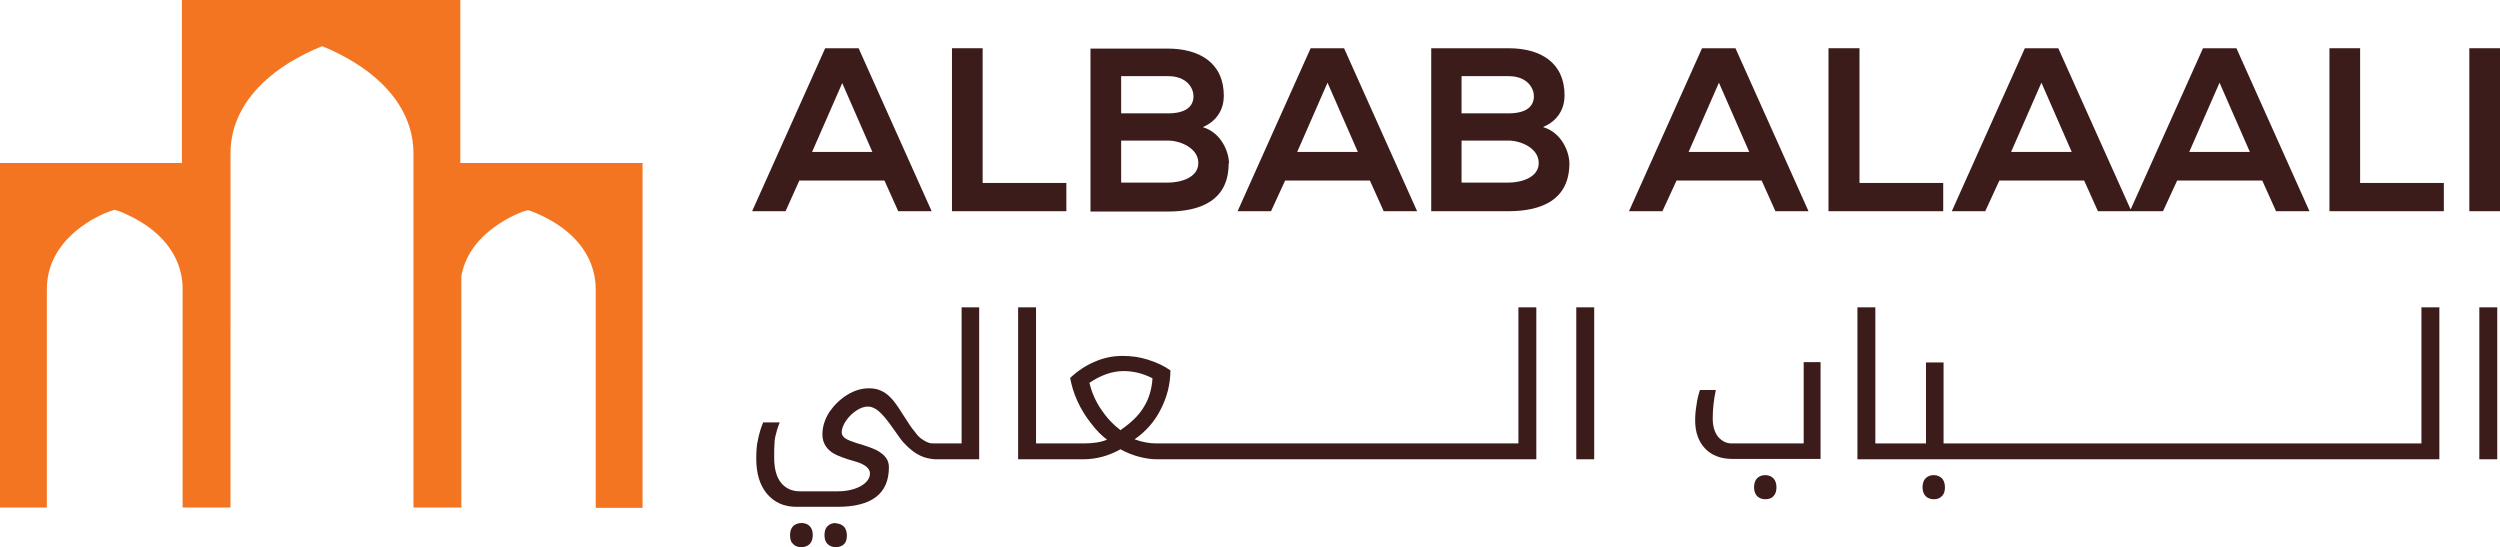 <?xml version="1.0" encoding="UTF-8"?>
<svg id="Layer_1" data-name="Layer 1" xmlns="http://www.w3.org/2000/svg" viewBox="0 0 72.56 15.88">
  <path d="m13.36,4.73V0H5.28v4.73H0v10h1.36v-6.34c0-.69.33-1.3.96-1.78.46-.35.92-.5.94-.5l.07-.02.07.02s.48.16.94.5c.6.45.93,1.03.96,1.69v6.43h1.39V4.45c0-1.02.58-1.92,1.67-2.61.34-.21.69-.38.99-.5.3.12.65.29.98.5,1.09.69,1.67,1.6,1.67,2.61v.28h0v10h1.39v-6.72c.1-.54.41-1.01.92-1.39.46-.35.92-.5.94-.5l.07-.02.07.02s.48.16.94.5c.63.47.96,1.09.96,1.78v6.34h1.36V4.73h-5.25Z" style="fill: #f47521;"/>
  <g>
    <path d="m23.26,15.18c-.09,0-.17.03-.23.08-.06.06-.1.14-.1.27s.03.21.1.27c.06.06.14.08.23.08.1,0,.18-.03.24-.09.06-.06.09-.15.09-.26s-.03-.2-.09-.26c-.06-.06-.14-.09-.24-.09Z" style="fill: #3c1b1b;"/>
    <path d="m24.26,15.18c-.1,0-.18.03-.24.09-.06.06-.09.14-.09.26s.03.2.09.26c.06.06.14.09.24.09.1,0,.18-.03.24-.09.06-.06.08-.15.08-.25s-.03-.19-.08-.25c-.06-.06-.14-.1-.24-.1Z" style="fill: #3c1b1b;"/>
    <path d="m27.87,12.87h-.74c-.07,0-.14,0-.2-.03-.06-.02-.12-.06-.18-.1-.06-.04-.13-.11-.2-.21-.08-.09-.2-.27-.37-.54-.13-.21-.24-.36-.33-.45-.09-.09-.18-.16-.28-.2-.1-.05-.22-.07-.35-.07-.21,0-.42.06-.63.19-.21.13-.38.3-.52.5-.13.21-.2.42-.2.65,0,.13.03.23.09.33.06.09.14.17.25.23.11.06.31.14.6.22.15.04.25.09.33.15.07.06.11.12.11.2,0,.14-.09.27-.27.37-.18.1-.41.15-.68.15h-1.08c-.24,0-.43-.09-.56-.26-.13-.17-.19-.41-.19-.72,0-.18,0-.32.01-.42,0-.09.02-.19.05-.29.02-.1.06-.2.1-.31h-.48c-.07.17-.12.34-.15.5-.04.16-.05.34-.05.55,0,.43.1.77.31,1.02.21.25.49.38.86.38h1.19c.99,0,1.49-.38,1.49-1.15,0-.11-.03-.2-.09-.28-.06-.08-.15-.15-.26-.21-.12-.06-.31-.13-.59-.21-.15-.05-.26-.09-.33-.14-.07-.05-.1-.11-.1-.17,0-.1.04-.21.12-.33.08-.12.18-.22.3-.3.12-.08.23-.12.34-.12.1,0,.2.04.31.13.11.09.26.27.44.53.15.22.25.35.3.4.16.17.31.29.46.36.14.07.29.1.44.11,0,0,0,0,0,0h1.28v-4.41h-.51v3.95Z" style="fill: #3c1b1b;"/>
    <path d="m44.08,12.87h-9.86s0,0,0,0h-.65c-.21,0-.43-.04-.64-.12.32-.22.58-.51.76-.87.18-.35.28-.73.28-1.13-.18-.13-.4-.23-.65-.31-.25-.08-.49-.11-.74-.11-.27,0-.54.05-.81.17-.26.11-.5.27-.71.47.04.21.1.43.21.67.11.24.24.45.4.65.15.2.31.36.46.47-.18.08-.42.11-.69.11h-.61s0,0,0,0h-.76v-3.95h-.52v4.41h1.22s0,0,0,0h.67c.38,0,.74-.1,1.08-.29.18.1.36.17.55.22.19.05.36.07.52.07h9.78s0,0,0,0h1.22v-4.41h-.52v3.95Zm-11.55-.38c-.23-.17-.42-.38-.58-.62-.16-.24-.27-.5-.33-.76.33-.22.66-.34.99-.34.29,0,.57.07.84.21-.02.31-.1.59-.25.83-.14.24-.37.46-.66.66Z" style="fill: #3c1b1b;"/>
    <rect x="45.75" y="8.92" width=".52" height="4.41" style="fill: #3c1b1b;"/>
    <path d="m51.24,13.79c-.1,0-.18.03-.24.09-.06.06-.09.15-.09.26s.03.2.09.26c.06.06.14.09.24.09s.19-.03.24-.1c.06-.06.08-.15.08-.25s-.03-.19-.08-.25c-.06-.06-.14-.1-.24-.1Z" style="fill: #3c1b1b;"/>
    <path d="m52.34,12.87h-2.08c-.16,0-.29-.07-.4-.2-.1-.13-.15-.31-.15-.52,0-.27.03-.55.09-.83h-.46c-.04.12-.08.26-.1.43-.03.17-.04.32-.04.45,0,.35.1.62.29.82.19.2.46.3.79.3h2.56v-2.81h-.49v2.36Z" style="fill: #3c1b1b;"/>
    <path d="m56.13,13.79c-.1,0-.18.03-.24.09-.06.06-.09.15-.09.26s.03.2.09.26c.06.06.14.09.24.09s.18-.03.24-.1c.06-.06.08-.15.08-.25s-.03-.19-.08-.25c-.06-.06-.14-.1-.24-.1Z" style="fill: #3c1b1b;"/>
    <polygon points="70.28 12.87 57.11 12.87 57.11 12.87 56.41 12.87 56.41 10.52 55.9 10.52 55.9 12.87 55.19 12.87 55.19 12.87 54.43 12.87 54.43 8.92 53.91 8.92 53.91 13.33 55.13 13.33 55.14 13.33 57.17 13.33 57.17 13.33 70.8 13.33 70.8 8.92 70.28 8.92 70.28 12.87" style="fill: #3c1b1b;"/>
    <rect x="71.96" y="8.92" width=".52" height="4.41" style="fill: #3c1b1b;"/>
    <path d="m23.2,5.24h2.47l.4.89h.97l-2.12-4.73h-.97l-2.12,4.73h.97l.4-.89Zm1.24-2.84l.88,2.01h-1.75l.88-2.01Z" style="fill: #3c1b1b;"/>
    <polygon points="30.95 5.31 28.52 5.31 28.52 1.4 27.63 1.4 27.63 6.13 30.95 6.13 30.95 5.31" style="fill: #3c1b1b;"/>
    <path d="m35.67,4.74c0-.3-.2-.88-.76-1.05.44-.19.61-.55.61-.91,0-.95-.7-1.37-1.63-1.37h-2.24v4.73h2.24c.98,0,1.77-.34,1.77-1.39Zm-3.13-2.53h1.36c.57,0,.74.37.74.58,0,.27-.18.5-.74.5h-1.36v-1.09Zm0,1.87h1.36c.36,0,.88.22.88.65s-.52.57-.88.57h-1.36v-1.22Z" style="fill: #3c1b1b;"/>
    <path d="m37.29,5.24h2.47l.4.89h.97l-2.12-4.73h-.97l-2.12,4.73h.97l.41-.89Zm1.24-2.84l.88,2.01h-1.76l.88-2.01Z" style="fill: #3c1b1b;"/>
    <path d="m44.8,3.68c.44-.19.61-.55.61-.91,0-.95-.69-1.37-1.63-1.37h-2.24v4.73h2.24c.98,0,1.77-.34,1.77-1.39,0-.3-.2-.88-.76-1.05Zm-2.38-1.47h1.36c.57,0,.74.37.74.58,0,.27-.18.5-.74.5h-1.36v-1.09Zm1.36,3.09h-1.36v-1.22h1.36c.36,0,.88.22.88.65s-.52.57-.88.57Z" style="fill: #3c1b1b;"/>
    <path d="m51.52,6.13h.97l-2.12-4.73h-.97l-2.12,4.73h.97l.41-.89h2.47l.4.89Zm-2.51-1.72l.88-2.01.88,2.01h-1.76Z" style="fill: #3c1b1b;"/>
    <polygon points="56.4 5.31 53.97 5.31 53.97 1.4 53.07 1.4 53.07 6.13 56.4 6.13 56.4 5.31" style="fill: #3c1b1b;"/>
    <path d="m58.02,5.24h2.47l.4.89h1.89l.41-.89h2.47l.4.89h.97l-2.12-4.73h-.97l-2.1,4.68-2.1-4.68h-.97l-2.12,4.73h.97l.41-.89Zm6.4-2.84l.88,2.01h-1.76l.88-2.01Zm-5.17,0l.88,2.01h-1.76l.88-2.01Z" style="fill: #3c1b1b;"/>
    <polygon points="68.5 1.4 67.61 1.4 67.61 6.13 70.93 6.13 70.93 5.31 68.5 5.31 68.5 1.4" style="fill: #3c1b1b;"/>
    <rect x="71.67" y="1.4" width=".89" height="4.73" style="fill: #3c1b1b;"/>
  </g>
</svg>